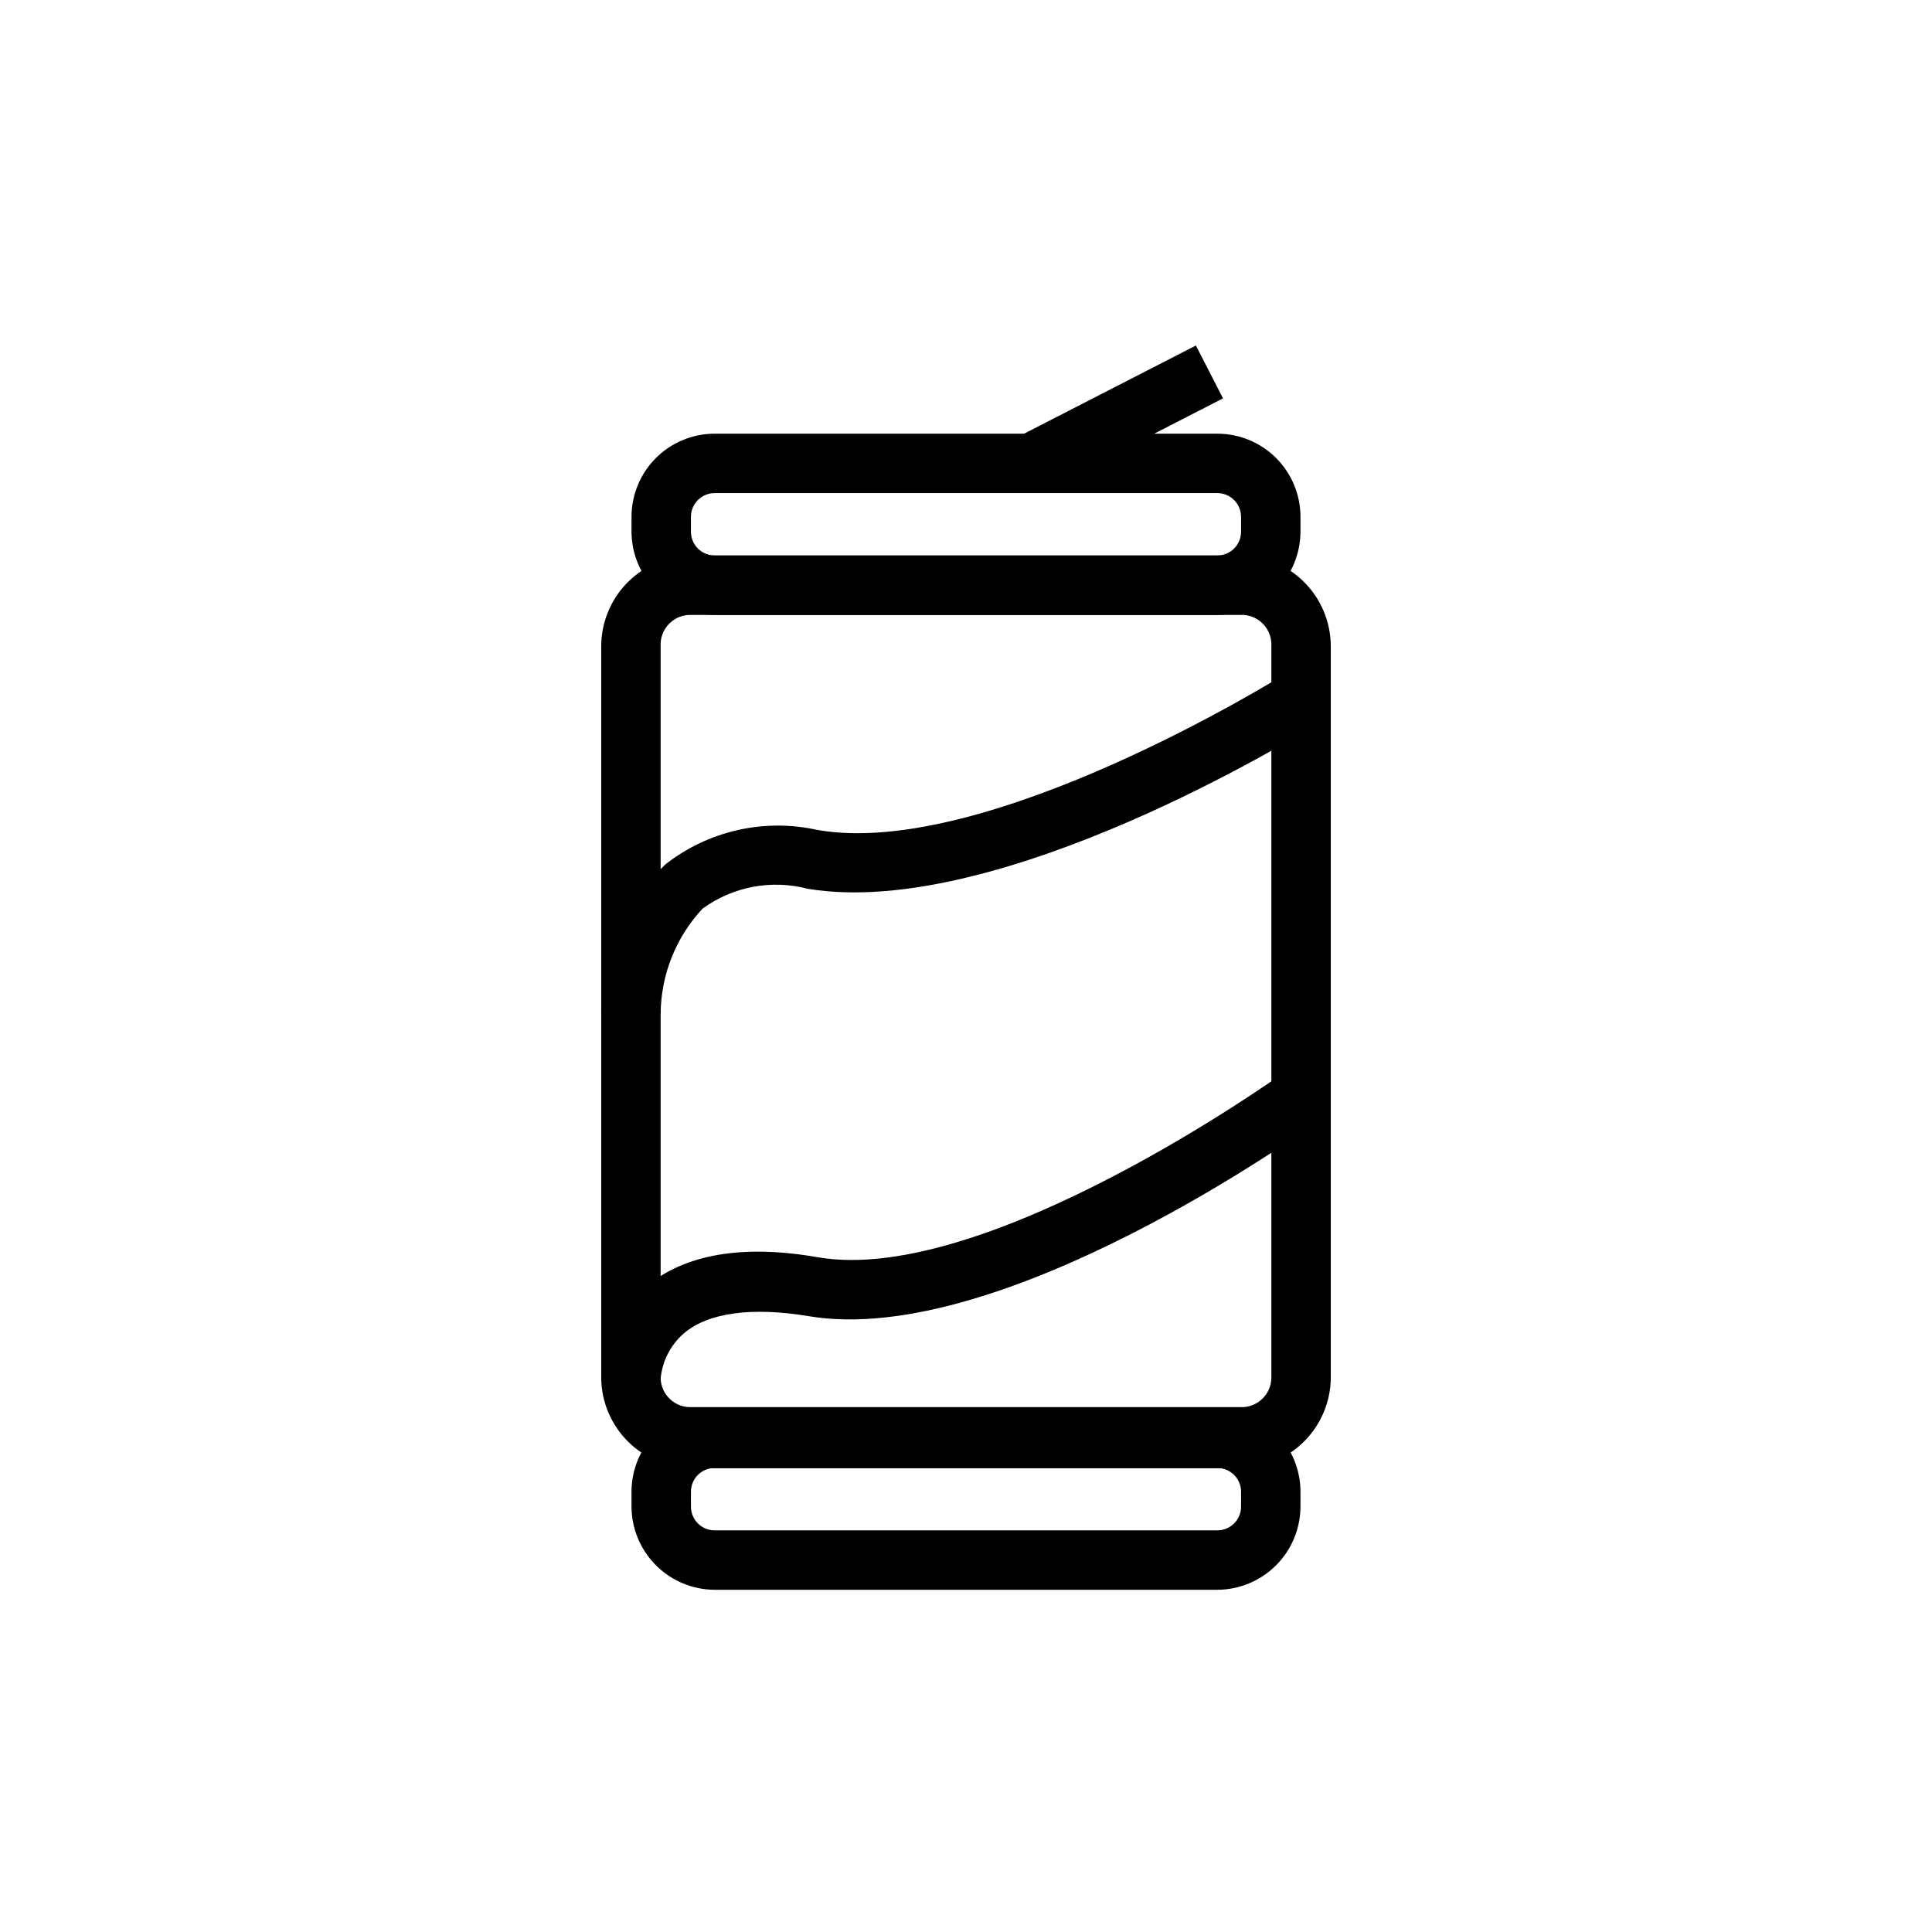 <?xml version="1.0" encoding="UTF-8"?>
<!-- Uploaded to: ICON Repo, www.iconrepo.com, Generator: ICON Repo Mixer Tools -->
<svg fill="#000000" width="800px" height="800px" version="1.1" viewBox="144 144 512 512" xmlns="http://www.w3.org/2000/svg">
 <g>
  <path d="m327.34 517.29h145.32v15.742h-145.32z"/>
  <path d="m472.66 533.04h-145.32c-6.293-0.02-12.332-2.5-16.816-6.914-4.488-4.414-7.07-10.41-7.195-16.703v-194.2c0.023-6.363 2.559-12.457 7.059-16.957 4.496-4.496 10.59-7.035 16.953-7.055h145.32c6.363 0.02 12.457 2.559 16.957 7.055 4.496 4.5 7.031 10.594 7.055 16.957v193.81c-0.023 6.359-2.559 12.453-7.055 16.953-4.5 4.5-10.594 7.035-16.957 7.055zm-145.32-226.08c-2.227-0.117-4.394 0.719-5.969 2.293-1.578 1.574-2.41 3.746-2.297 5.973v193.81c-0.004 2.156 0.879 4.223 2.441 5.707 1.562 1.488 3.668 2.273 5.824 2.164h145.32c2.156 0.109 4.262-0.676 5.824-2.164 1.562-1.484 2.445-3.551 2.441-5.707v-193.81c0.117-2.227-0.719-4.398-2.293-5.973-1.578-1.574-3.746-2.41-5.973-2.293z"/>
  <path d="m466.6 306.95h-133.2c-5.84-0.023-11.434-2.352-15.562-6.481s-6.461-9.723-6.481-15.562v-3.938c0-5.844 2.324-11.453 6.457-15.586 4.133-4.133 9.738-6.453 15.586-6.453h133.2c5.844 0 11.449 2.32 15.586 6.453 4.133 4.133 6.453 9.742 6.453 15.586v3.938c-0.02 5.84-2.348 11.434-6.477 15.562s-9.727 6.457-15.562 6.481zm-133.2-32.273v-0.004c-3.481 0-6.297 2.82-6.297 6.297v3.938c0 3.477 2.816 6.297 6.297 6.297h133.2c1.668 0 3.269-0.664 4.453-1.844 1.18-1.184 1.844-2.785 1.844-4.453v-3.938c0-1.668-0.664-3.269-1.844-4.453-1.184-1.18-2.785-1.844-4.453-1.844z"/>
  <path d="m466.6 565.31h-133.2c-5.84-0.023-11.434-2.352-15.562-6.481-4.129-4.129-6.461-9.723-6.481-15.562v-3.938c0-5.844 2.324-11.449 6.457-15.586 4.133-4.133 9.738-6.453 15.586-6.453h133.2c5.844 0 11.449 2.32 15.586 6.453 4.133 4.137 6.453 9.742 6.453 15.586v3.938c-0.02 5.84-2.348 11.434-6.477 15.562-4.129 4.129-9.727 6.457-15.562 6.481zm-133.2-32.277c-3.481 0-6.297 2.82-6.297 6.297v3.938c0 3.477 2.816 6.297 6.297 6.297h133.2c1.668 0 3.269-0.664 4.453-1.844 1.18-1.18 1.844-2.781 1.844-4.453v-3.938c0-1.668-0.664-3.269-1.844-4.453-1.184-1.18-2.785-1.844-4.453-1.844z"/>
  <path d="m413.72 259.79 47.203-24.227 7.188 14.008-47.203 24.227z"/>
  <path d="m319.07 412.44h-15.746c0.262-14.848 6.375-28.992 17.004-39.359 11.391-8.926 26.184-12.277 40.305-9.133 44.949 7.871 122.88-40.699 123.67-41.172l8.344 13.305c-3.387 2.125-83.836 51.875-134.61 43.453h0.004c-9.609-2.519-19.84-0.582-27.867 5.273-7.004 7.512-10.961 17.363-11.098 27.633z"/>
  <path d="m319.07 509.34h-15.746c0.371-9.359 4.621-18.145 11.73-24.246 10.312-8.738 25.742-11.414 45.895-7.871 44.555 7.477 122.49-48.414 123.28-48.965l9.211 12.754c-3.387 2.441-84.074 60.301-135.08 51.797-15.191-2.519-26.609-0.945-33.062 4.488h-0.004c-3.555 3.059-5.785 7.375-6.219 12.043z"/>
 </g>
</svg>